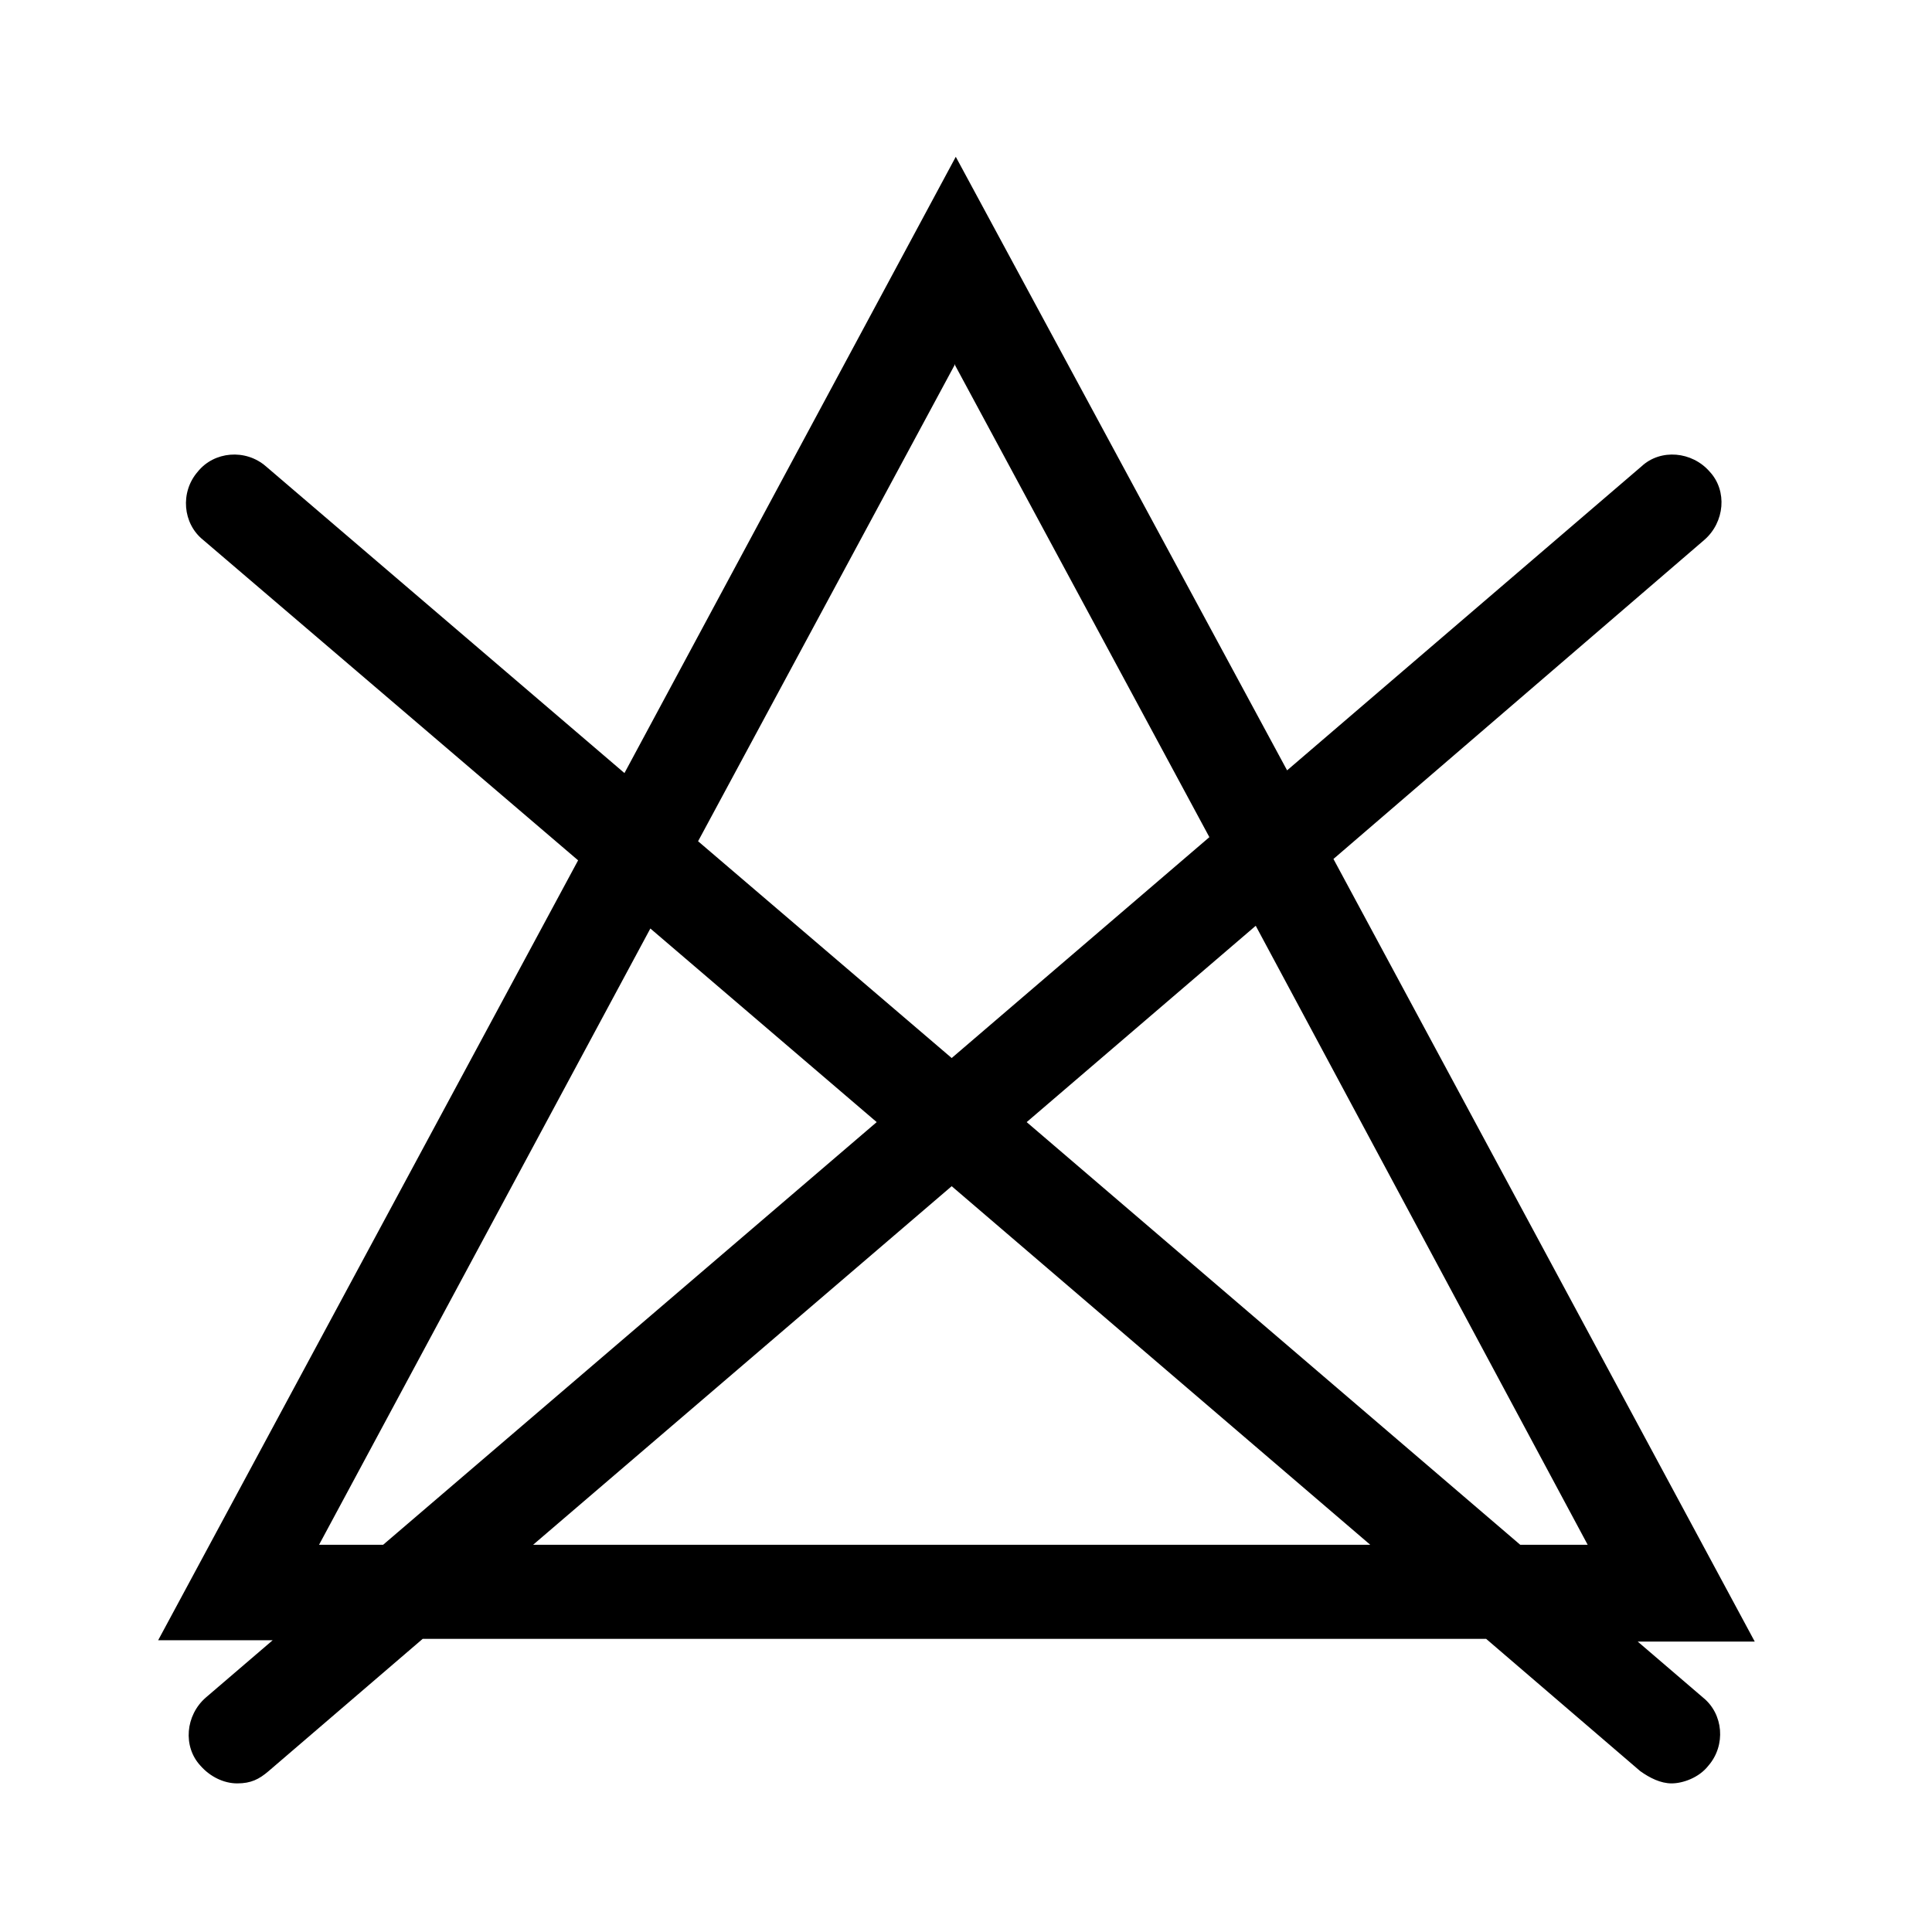 <?xml version="1.0" encoding="UTF-8"?>
<svg id="Ebene_1" data-name="Ebene 1" xmlns="http://www.w3.org/2000/svg" version="1.1" viewBox="0 0 141.7 141.7">
  <defs>
    <style>
      .cls-1 {
        fill: #000;
        stroke-width: 0px;
      }
    </style>
  </defs>
  <path class="cls-1" d="M119.9,120.4h8.8l-30.9-57.4,27.2-23.4c1.5-1.3,1.7-3.6.4-5-1.3-1.5-3.6-1.7-5-.4l-26,22.3-24.3-45-24.3,45.2-26.3-22.5c-1.5-1.3-3.8-1.1-5,.4-1.3,1.5-1.1,3.8.4,5l27.5,23.5-30.8,57.2h8.4l-4.9,4.2c-1.5,1.3-1.7,3.6-.4,5,.7.8,1.7,1.3,2.7,1.3s1.6-.3,2.3-.9l11.3-9.7h78l11.3,9.7c.7.5,1.5.9,2.3.9s2-.4,2.7-1.3c1.3-1.5,1.1-3.8-.4-5l-4.9-4.2ZM116.6,113.3h-5.1l-36.2-31,16.8-14.4,24.4,45.5h0ZM70,26.7l18.7,34.7-18.9,16.2-18.6-15.9,18.8-34.9h0ZM23.4,113.3l24.3-45.2,16.6,14.2-36.2,31s-4.7,0-4.7,0ZM39.1,113.3l30.7-26.3,30.7,26.3h-61.4Z"/>
</svg>